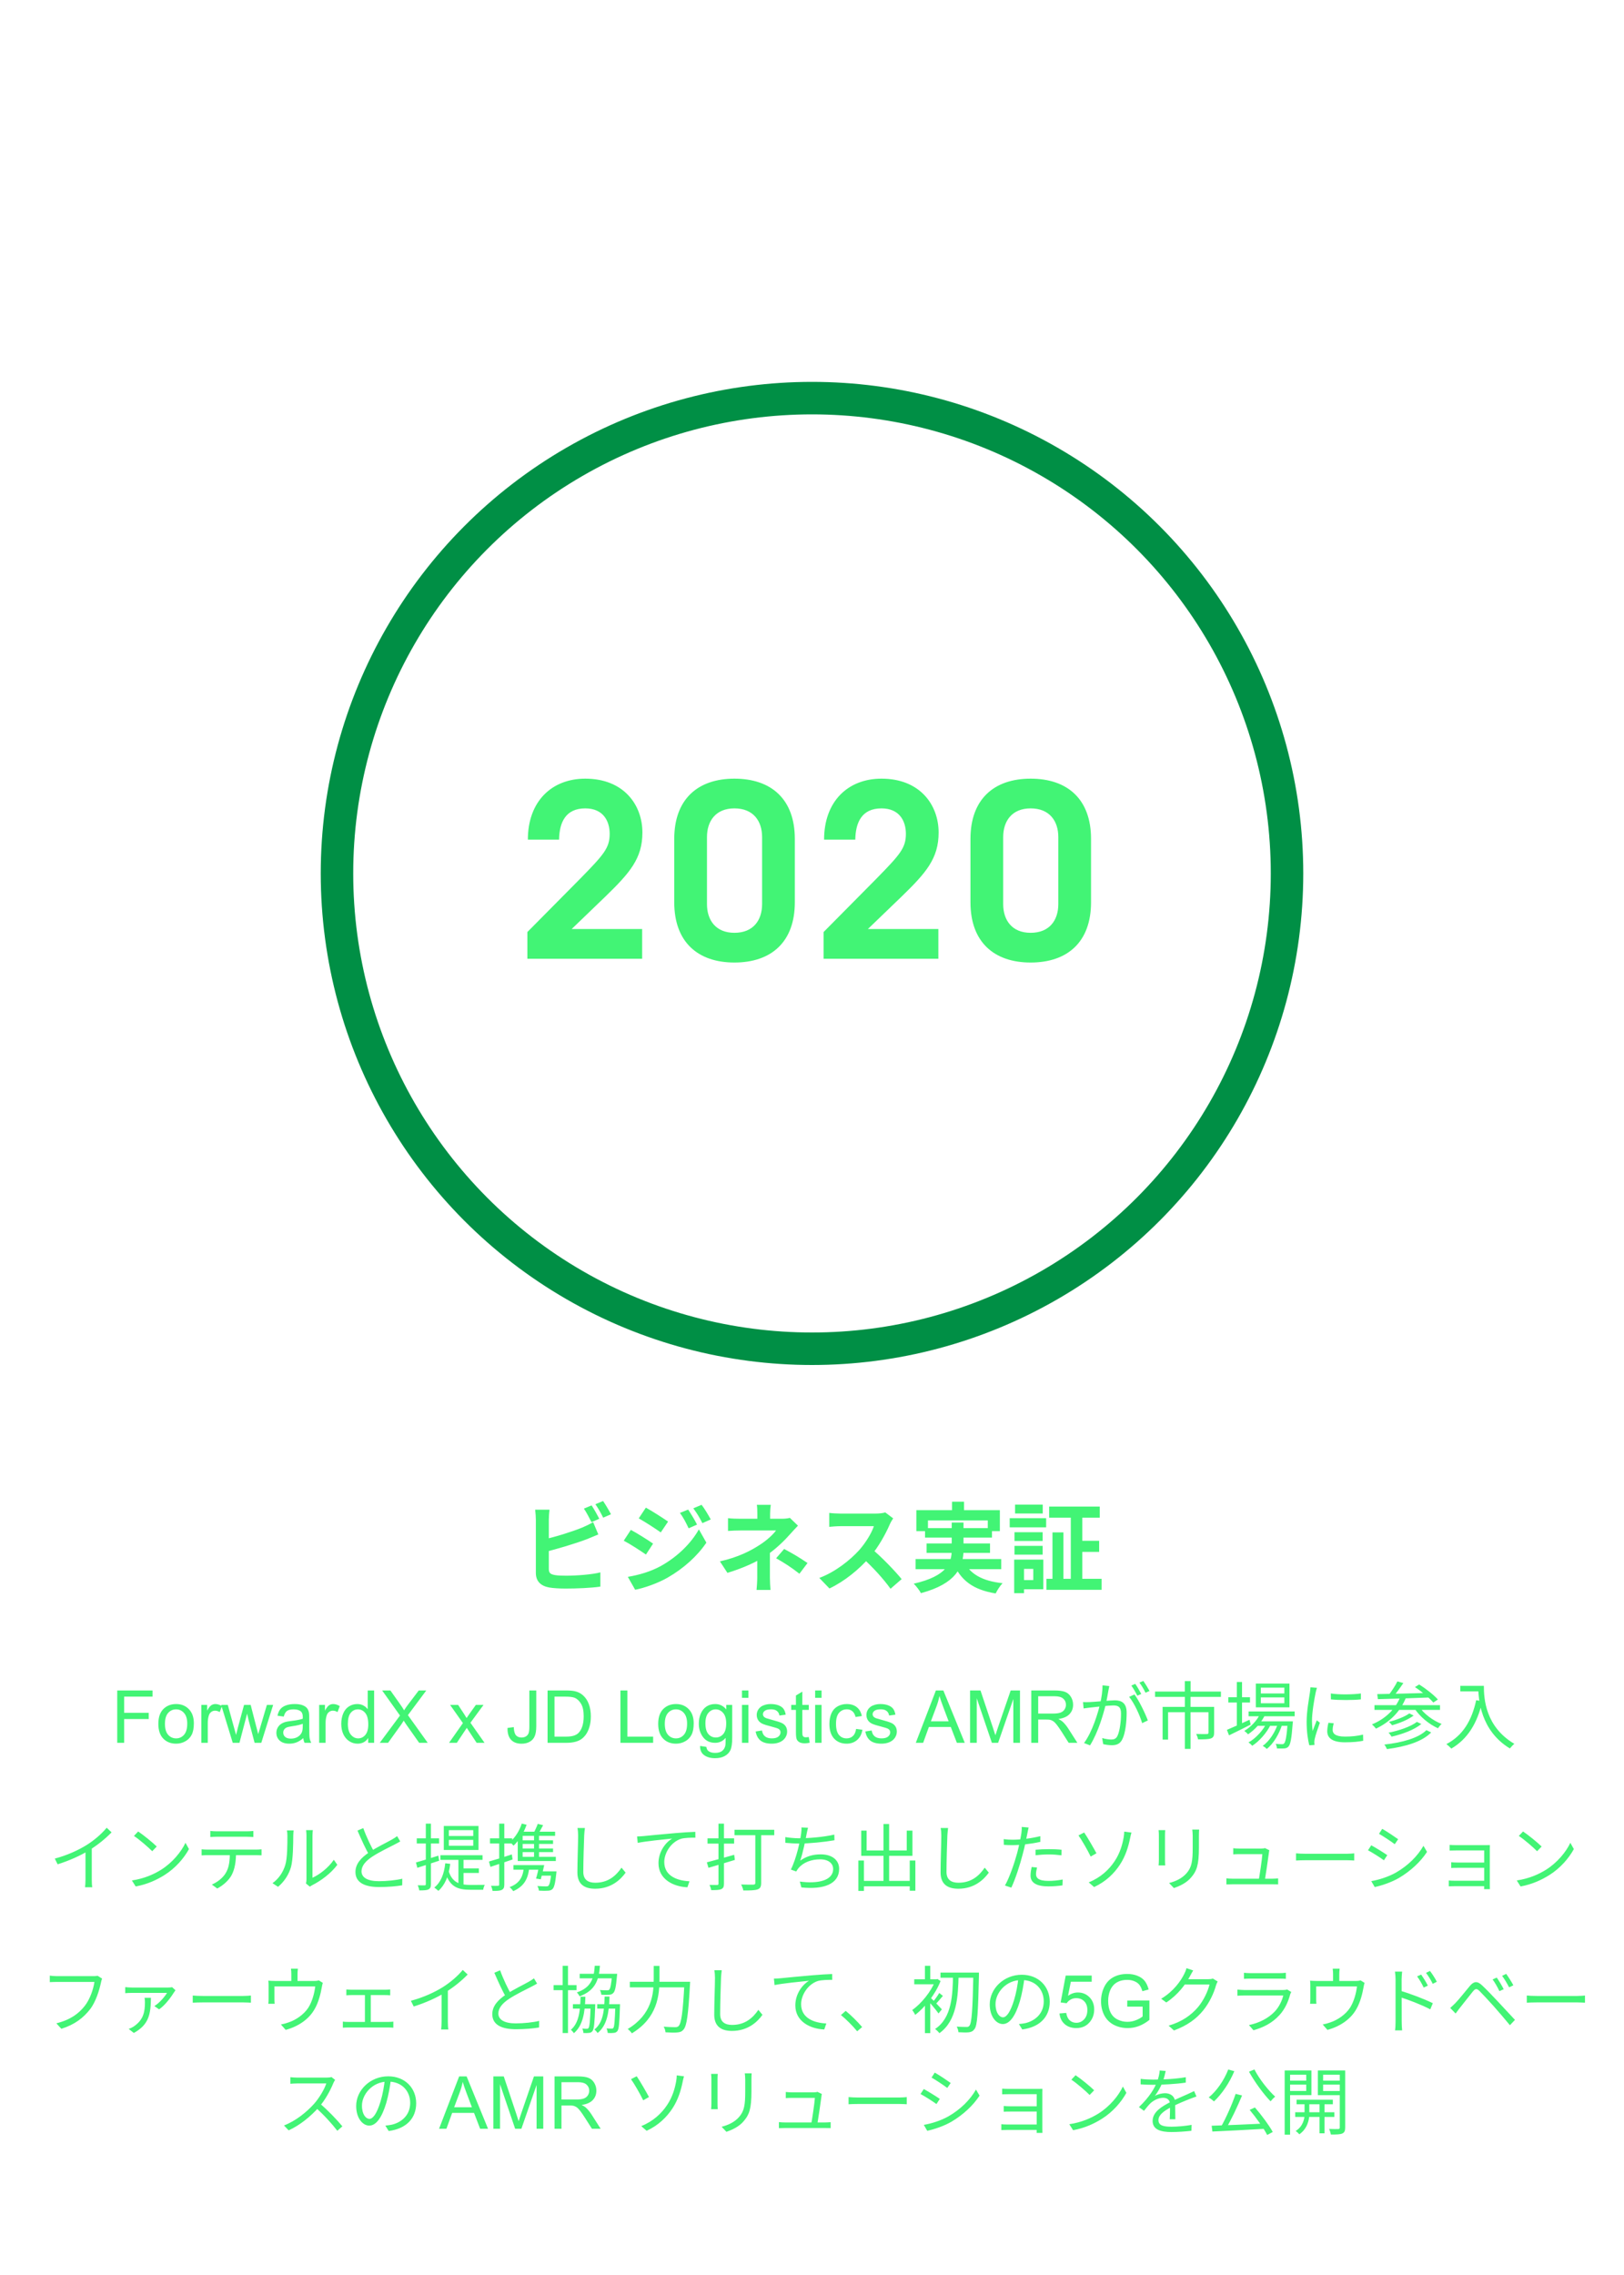 <svg xmlns="http://www.w3.org/2000/svg" width="400" height="560" viewBox="0 0 400 560" fill="none"><circle cx="200" cy="215" r="117" stroke="#008F45" stroke-width="8"></circle><path d="M129.893 236H158.165V228.684H140.805L149.051 220.748C155.127 214.858 158.227 211.324 158.227 204.938C158.227 198.118 153.639 191.67 144.153 191.67C135.907 191.67 130.017 197.25 130.017 206.674H137.705C137.767 202.52 139.255 198.986 144.153 198.986C148.617 198.986 150.167 202.148 150.167 205.248C150.167 208.72 148.741 210.332 142.975 216.222L129.893 229.428V236ZM180.889 229.614C176.301 229.614 174.131 226.514 174.131 222.546V206.054C174.131 202.086 176.301 198.986 180.889 198.986C185.539 198.986 187.709 202.086 187.709 206.054V222.546C187.709 226.514 185.539 229.614 180.889 229.614ZM180.889 236.93C190.003 236.93 195.769 231.846 195.769 222.112V206.488C195.769 196.754 190.003 191.67 180.889 191.67C171.837 191.67 166.071 196.754 166.071 206.488V222.112C166.071 231.846 171.837 236.93 180.889 236.93ZM202.852 236H231.124V228.684H213.764L222.01 220.748C228.086 214.858 231.186 211.324 231.186 204.938C231.186 198.118 226.598 191.67 217.112 191.67C208.866 191.67 202.976 197.25 202.976 206.674H210.664C210.726 202.52 212.214 198.986 217.112 198.986C221.576 198.986 223.126 202.148 223.126 205.248C223.126 208.72 221.7 210.332 215.934 216.222L202.852 229.428V236ZM253.848 229.614C249.26 229.614 247.09 226.514 247.09 222.546V206.054C247.09 202.086 249.26 198.986 253.848 198.986C258.498 198.986 260.668 202.086 260.668 206.054V222.546C260.668 226.514 258.498 229.614 253.848 229.614ZM253.848 236.93C262.962 236.93 268.728 231.846 268.728 222.112V206.488C268.728 196.754 262.962 191.67 253.848 191.67C244.796 191.67 239.03 196.754 239.03 206.488V222.112C239.03 231.846 244.796 236.93 253.848 236.93Z" fill="#42F475"></path><path d="M145.712 370.56L143.816 371.352C144.464 372.288 145.184 373.704 145.688 374.688L147.608 373.848C147.152 372.96 146.312 371.448 145.712 370.56ZM148.544 369.48L146.648 370.272C147.296 371.184 148.088 372.576 148.568 373.584L150.488 372.744C150.056 371.904 149.168 370.392 148.544 369.48ZM135.344 371.616H131.816C131.912 372.336 131.984 373.56 131.984 374.112C131.984 375.6 131.984 384.408 131.984 387.168C131.984 389.256 133.208 390.384 135.272 390.768C136.304 390.936 137.768 391.032 139.328 391.032C141.968 391.032 145.592 390.888 147.872 390.552V387.048C145.88 387.576 142.016 387.864 139.496 387.864C138.44 387.864 137.456 387.84 136.736 387.72C135.656 387.528 135.176 387.264 135.176 386.208C135.176 384.408 135.176 375.576 135.176 374.112C135.176 373.416 135.248 372.336 135.344 371.616ZM133.76 378.984L133.784 382.128C137.048 381.36 141.752 379.944 144.584 378.864C145.376 378.552 146.456 378.096 147.368 377.712L146.096 374.688C145.136 375.24 144.32 375.624 143.48 375.984C140.96 377.016 136.856 378.312 133.76 378.984ZM169.496 371.592L167.48 372.408C168.368 373.656 168.896 374.688 169.616 376.2L171.68 375.288C171.152 374.184 170.168 372.6 169.496 371.592ZM172.808 370.416L170.768 371.28C171.656 372.48 172.232 373.416 173 374.928L175.064 374.016C174.488 372.96 173.552 371.376 172.808 370.416ZM159.08 371.112L157.328 373.752C158.912 374.64 161.432 376.272 162.752 377.208L164.552 374.544C163.304 373.68 160.664 371.976 159.08 371.112ZM154.64 388.152L156.44 391.32C158.552 390.936 162.008 389.736 164.432 388.344C168.368 386.088 171.752 383.04 173.984 379.728L172.136 376.464C170.216 379.896 166.88 383.184 162.8 385.464C160.184 386.904 157.304 387.696 154.64 388.152ZM155.384 376.584L153.632 379.248C155.264 380.088 157.736 381.72 159.104 382.656L160.856 379.968C159.632 379.104 156.992 377.448 155.384 376.584ZM189.848 370.416H186.416C186.512 370.992 186.536 371.856 186.536 372.624C186.536 373.464 186.536 374.568 186.536 375.288H189.68C189.68 374.568 189.68 373.344 189.68 372.624C189.68 371.88 189.752 370.968 189.848 370.416ZM196.544 375.552L194.552 373.632C194 373.776 193.304 373.848 192.56 373.848C191.144 373.848 183.464 373.848 182.384 373.848C181.568 373.848 180.224 373.824 179.312 373.704V376.848C180.08 376.776 181.592 376.728 182.456 376.728C183.464 376.728 189.848 376.728 191.144 376.728C190.424 377.712 188.936 379.128 187.088 380.304C185.024 381.648 181.952 383.304 177.32 384.336L179.168 387.168C182.888 386.04 186.56 384.456 189.152 382.608C191.336 381.072 193.352 379.08 194.696 377.544C195.2 376.968 195.944 376.176 196.544 375.552ZM189.632 380.784L186.512 382.08C186.512 383.52 186.512 386.472 186.512 388.32C186.512 389.256 186.416 390.696 186.344 391.368H189.776C189.704 390.624 189.632 389.256 189.632 388.32C189.632 386.376 189.632 382.512 189.632 380.784ZM196.904 387.384L198.896 384.744C196.592 383.184 195.344 382.464 193.136 381.288L191.168 383.568C193.232 384.744 194.816 385.752 196.904 387.384ZM219.992 373.752L218.048 372.288C217.544 372.456 216.608 372.576 215.552 372.576C214.496 372.576 208.352 372.576 207.08 372.576C206.384 372.576 204.896 372.504 204.248 372.408V375.84C204.776 375.792 206.096 375.672 207.08 375.672C208.112 375.672 214.232 375.672 215.24 375.672C214.688 377.376 213.224 379.752 211.64 381.552C209.384 384.048 205.688 386.976 201.8 388.416L204.296 391.008C208.016 389.256 211.64 386.28 214.328 383.184C216.392 380.784 218.168 377.52 219.152 375.24C219.368 374.736 219.8 374.016 219.992 373.752ZM214.64 381.192L212.384 383.424C214.952 385.752 217.568 388.608 219.344 391.08L222.08 388.704C220.52 386.784 217.112 383.208 214.64 381.192ZM234.488 369.648V373.488H237.44V369.648H234.488ZM225.704 371.736V376.896H228.56V374.256H243.296V376.896H246.272V371.736H225.704ZM227.84 376.152V378.48H244.328V376.152H227.84ZM225.512 383.76V386.256H246.608V383.76H225.512ZM228.224 379.92V382.248H243.848V379.92H228.224ZM237.416 384.264L234.824 384.792C236.672 389.064 239.744 391.344 245.24 392.232C245.6 391.464 246.344 390.312 246.944 389.712C241.952 389.184 238.832 387.432 237.416 384.264ZM234.416 374.784V381.432C234.416 384.648 233.36 387.936 225.056 389.832C225.68 390.432 226.52 391.536 226.832 392.16C235.568 389.808 237.32 385.68 237.32 381.456V374.784H234.416ZM258.416 370.848V373.584H270.872V370.848H258.416ZM257.744 388.632V391.344H271.328V388.632H257.744ZM265.4 379.272V382.008H270.728V379.272H265.4ZM263.744 371.976V390.216H266.576V371.976H263.744ZM259.232 377.208V389.856H261.92V377.208H259.232ZM249.872 377.16V379.32H256.808V377.16H249.872ZM250.016 370.368V372.552H256.832V370.368H250.016ZM249.872 380.52V382.68H256.808V380.52H249.872ZM248.696 373.704V375.96H257.672V373.704H248.696ZM251.192 383.904V386.184H254.504V388.944H251.192V391.2H256.976V383.904H251.192ZM249.8 383.904V392.16H252.224V383.904H249.8Z" fill="#42F475"></path><path d="M28.876 429V416.115H37.568V417.636H30.581V421.626H36.628V423.146H30.581V429H28.876ZM39.001 424.333C39.001 422.604 39.481 421.324 40.442 420.492C41.245 419.801 42.224 419.455 43.378 419.455C44.661 419.455 45.71 419.877 46.524 420.721C47.339 421.559 47.746 422.719 47.746 424.201C47.746 425.402 47.565 426.349 47.201 427.04C46.844 427.726 46.319 428.259 45.628 428.64C44.942 429.021 44.192 429.211 43.378 429.211C42.071 429.211 41.014 428.792 40.205 427.954C39.402 427.116 39.001 425.909 39.001 424.333ZM40.627 424.333C40.627 425.528 40.888 426.425 41.409 427.022C41.931 427.614 42.587 427.91 43.378 427.91C44.163 427.91 44.816 427.611 45.338 427.014C45.859 426.416 46.12 425.505 46.12 424.28C46.12 423.126 45.856 422.253 45.329 421.661C44.808 421.063 44.157 420.765 43.378 420.765C42.587 420.765 41.931 421.061 41.409 421.652C40.888 422.244 40.627 423.138 40.627 424.333ZM49.592 429V419.666H51.016V421.081C51.379 420.419 51.713 419.982 52.018 419.771C52.328 419.561 52.668 419.455 53.037 419.455C53.57 419.455 54.112 419.625 54.663 419.965L54.118 421.433C53.731 421.204 53.345 421.09 52.958 421.09C52.612 421.09 52.302 421.195 52.026 421.406C51.751 421.611 51.555 421.898 51.438 422.268C51.262 422.83 51.174 423.445 51.174 424.113V429H49.592ZM57.326 429L54.47 419.666H56.105L57.59 425.054L58.144 427.058C58.167 426.958 58.328 426.316 58.627 425.133L60.112 419.666H61.738L63.136 425.08L63.602 426.864L64.138 425.062L65.737 419.666H67.275L64.357 429H62.714L61.228 423.41L60.868 421.819L58.978 429H57.326ZM74.702 427.849C74.116 428.347 73.551 428.698 73.006 428.903C72.467 429.108 71.887 429.211 71.266 429.211C70.24 429.211 69.452 428.962 68.901 428.464C68.351 427.96 68.075 427.318 68.075 426.539C68.075 426.082 68.178 425.666 68.383 425.291C68.594 424.91 68.866 424.605 69.2 424.377C69.54 424.148 69.921 423.976 70.343 423.858C70.653 423.776 71.122 423.697 71.749 423.621C73.026 423.469 73.967 423.287 74.57 423.076C74.576 422.859 74.579 422.722 74.579 422.663C74.579 422.019 74.43 421.564 74.131 421.301C73.727 420.943 73.126 420.765 72.329 420.765C71.585 420.765 71.034 420.896 70.677 421.16C70.325 421.418 70.064 421.878 69.894 422.54L68.348 422.329C68.488 421.667 68.72 421.134 69.042 420.729C69.364 420.319 69.83 420.006 70.439 419.789C71.049 419.566 71.755 419.455 72.558 419.455C73.355 419.455 74.002 419.549 74.5 419.736C74.998 419.924 75.364 420.161 75.599 420.448C75.833 420.729 75.997 421.087 76.091 421.521C76.144 421.79 76.17 422.276 76.17 422.979V425.089C76.17 426.56 76.202 427.491 76.267 427.884C76.337 428.271 76.472 428.643 76.671 429H75.019C74.855 428.672 74.749 428.288 74.702 427.849ZM74.57 424.315C73.996 424.55 73.135 424.749 71.986 424.913C71.336 425.007 70.876 425.112 70.606 425.229C70.337 425.347 70.129 425.52 69.982 425.748C69.836 425.971 69.763 426.22 69.763 426.495C69.763 426.917 69.921 427.269 70.237 427.55C70.56 427.831 71.028 427.972 71.644 427.972C72.253 427.972 72.795 427.84 73.269 427.576C73.744 427.307 74.093 426.94 74.315 426.478C74.485 426.12 74.57 425.593 74.57 424.896V424.315ZM78.613 429V419.666H80.037V421.081C80.4 420.419 80.734 419.982 81.039 419.771C81.35 419.561 81.689 419.455 82.059 419.455C82.592 419.455 83.134 419.625 83.685 419.965L83.14 421.433C82.753 421.204 82.366 421.09 81.98 421.09C81.634 421.09 81.323 421.195 81.048 421.406C80.772 421.611 80.576 421.898 80.459 422.268C80.283 422.83 80.195 423.445 80.195 424.113V429H78.613ZM90.681 429V427.822C90.089 428.748 89.219 429.211 88.07 429.211C87.326 429.211 86.641 429.006 86.014 428.596C85.393 428.186 84.909 427.614 84.564 426.882C84.224 426.144 84.054 425.297 84.054 424.342C84.054 423.41 84.209 422.566 84.519 421.811C84.83 421.049 85.296 420.466 85.917 420.062C86.538 419.657 87.232 419.455 88 419.455C88.562 419.455 89.064 419.575 89.503 419.815C89.942 420.05 90.3 420.357 90.575 420.738V416.115H92.148V429H90.681ZM85.68 424.342C85.68 425.537 85.932 426.431 86.436 427.022C86.939 427.614 87.534 427.91 88.22 427.91C88.911 427.91 89.497 427.629 89.978 427.066C90.464 426.498 90.707 425.634 90.707 424.474C90.707 423.196 90.461 422.259 89.969 421.661C89.477 421.063 88.87 420.765 88.149 420.765C87.446 420.765 86.857 421.052 86.383 421.626C85.914 422.2 85.68 423.105 85.68 424.342ZM93.537 429L98.52 422.285L94.126 416.115H96.156L98.494 419.42C98.981 420.105 99.326 420.633 99.531 421.002C99.818 420.533 100.158 420.044 100.551 419.534L103.144 416.115H104.998L100.472 422.188L105.35 429H103.24L99.997 424.403C99.815 424.14 99.628 423.853 99.435 423.542C99.147 424.011 98.942 424.333 98.819 424.509L95.585 429H93.537ZM110.605 429L114.016 424.148L110.86 419.666H112.838L114.271 421.854C114.54 422.271 114.757 422.619 114.921 422.9C115.179 422.514 115.416 422.171 115.633 421.872L117.206 419.666H119.096L115.87 424.061L119.342 429H117.399L115.483 426.1L114.974 425.317L112.521 429H110.605ZM125.002 425.344L126.54 425.133C126.581 426.117 126.766 426.791 127.094 427.154C127.422 427.518 127.876 427.699 128.456 427.699C128.884 427.699 129.253 427.603 129.563 427.409C129.874 427.21 130.088 426.943 130.205 426.609C130.322 426.27 130.381 425.73 130.381 424.992V416.115H132.086V424.896C132.086 425.974 131.954 426.809 131.69 427.4C131.433 427.992 131.02 428.443 130.451 428.754C129.889 429.064 129.227 429.22 128.465 429.22C127.334 429.22 126.467 428.895 125.863 428.244C125.266 427.594 124.979 426.627 125.002 425.344ZM134.872 429V416.115H139.311C140.312 416.115 141.077 416.177 141.604 416.3C142.343 416.47 142.973 416.777 143.494 417.223C144.174 417.797 144.681 418.532 145.015 419.429C145.354 420.319 145.524 421.339 145.524 422.487C145.524 423.466 145.41 424.333 145.182 425.089C144.953 425.845 144.66 426.472 144.303 426.97C143.945 427.462 143.553 427.852 143.125 428.139C142.703 428.42 142.19 428.634 141.587 428.78C140.989 428.927 140.301 429 139.521 429H134.872ZM136.577 427.479H139.328C140.178 427.479 140.843 427.4 141.323 427.242C141.81 427.084 142.196 426.861 142.483 426.574C142.888 426.17 143.201 425.628 143.424 424.948C143.652 424.263 143.767 423.434 143.767 422.461C143.767 421.113 143.544 420.079 143.099 419.358C142.659 418.632 142.123 418.146 141.49 417.899C141.033 417.724 140.298 417.636 139.284 417.636H136.577V427.479ZM152.819 429V416.115H154.524V427.479H160.87V429H152.819ZM162.118 424.333C162.118 422.604 162.599 421.324 163.56 420.492C164.362 419.801 165.341 419.455 166.495 419.455C167.778 419.455 168.827 419.877 169.642 420.721C170.456 421.559 170.863 422.719 170.863 424.201C170.863 425.402 170.682 426.349 170.318 427.04C169.961 427.726 169.437 428.259 168.745 428.64C168.06 429.021 167.31 429.211 166.495 429.211C165.188 429.211 164.131 428.792 163.322 427.954C162.52 427.116 162.118 425.909 162.118 424.333ZM163.744 424.333C163.744 425.528 164.005 426.425 164.526 427.022C165.048 427.614 165.704 427.91 166.495 427.91C167.28 427.91 167.934 427.611 168.455 427.014C168.977 426.416 169.237 425.505 169.237 424.28C169.237 423.126 168.974 422.253 168.446 421.661C167.925 421.063 167.274 420.765 166.495 420.765C165.704 420.765 165.048 421.061 164.526 421.652C164.005 422.244 163.744 423.138 163.744 424.333ZM172.437 429.773L173.975 430.002C174.039 430.477 174.218 430.822 174.511 431.039C174.903 431.332 175.439 431.479 176.119 431.479C176.852 431.479 177.417 431.332 177.815 431.039C178.214 430.746 178.483 430.336 178.624 429.809C178.706 429.486 178.744 428.81 178.738 427.778C178.047 428.593 177.186 429 176.154 429C174.871 429 173.878 428.537 173.175 427.611C172.472 426.686 172.12 425.575 172.12 424.28C172.12 423.39 172.281 422.569 172.604 421.819C172.926 421.063 173.392 420.48 174.001 420.07C174.616 419.66 175.337 419.455 176.163 419.455C177.265 419.455 178.173 419.9 178.888 420.791V419.666H180.347V427.734C180.347 429.188 180.197 430.216 179.898 430.819C179.605 431.429 179.137 431.909 178.492 432.261C177.854 432.612 177.065 432.788 176.128 432.788C175.015 432.788 174.115 432.536 173.43 432.032C172.744 431.534 172.413 430.781 172.437 429.773ZM173.746 424.166C173.746 425.391 173.989 426.284 174.476 426.847C174.962 427.409 175.571 427.69 176.304 427.69C177.03 427.69 177.64 427.412 178.132 426.855C178.624 426.293 178.87 425.414 178.87 424.219C178.87 423.076 178.615 422.215 178.105 421.635C177.602 421.055 176.992 420.765 176.277 420.765C175.574 420.765 174.977 421.052 174.484 421.626C173.992 422.194 173.746 423.041 173.746 424.166ZM182.755 417.935V416.115H184.337V417.935H182.755ZM182.755 429V419.666H184.337V429H182.755ZM186.121 426.214L187.686 425.968C187.773 426.595 188.017 427.075 188.415 427.409C188.819 427.743 189.382 427.91 190.103 427.91C190.829 427.91 191.368 427.764 191.72 427.471C192.071 427.172 192.247 426.823 192.247 426.425C192.247 426.067 192.092 425.786 191.781 425.581C191.564 425.44 191.025 425.262 190.164 425.045C189.004 424.752 188.198 424.5 187.747 424.289C187.302 424.072 186.962 423.776 186.728 423.401C186.499 423.021 186.385 422.602 186.385 422.145C186.385 421.729 186.479 421.345 186.666 420.993C186.859 420.636 187.12 420.34 187.448 420.105C187.694 419.924 188.028 419.771 188.45 419.648C188.878 419.52 189.335 419.455 189.821 419.455C190.554 419.455 191.195 419.561 191.746 419.771C192.303 419.982 192.713 420.27 192.977 420.633C193.24 420.99 193.422 421.471 193.521 422.074L191.975 422.285C191.904 421.805 191.699 421.43 191.359 421.16C191.025 420.891 190.551 420.756 189.936 420.756C189.209 420.756 188.69 420.876 188.38 421.116C188.069 421.356 187.914 421.638 187.914 421.96C187.914 422.165 187.979 422.35 188.107 422.514C188.236 422.684 188.438 422.824 188.714 422.936C188.872 422.994 189.338 423.129 190.111 423.34C191.23 423.639 192.01 423.885 192.449 424.078C192.895 424.266 193.243 424.541 193.495 424.904C193.747 425.268 193.873 425.719 193.873 426.258C193.873 426.785 193.718 427.283 193.407 427.752C193.103 428.215 192.66 428.575 192.08 428.833C191.5 429.085 190.844 429.211 190.111 429.211C188.898 429.211 187.973 428.959 187.334 428.455C186.701 427.951 186.297 427.204 186.121 426.214ZM199.208 427.585L199.437 428.982C198.991 429.076 198.593 429.123 198.241 429.123C197.667 429.123 197.222 429.032 196.905 428.851C196.589 428.669 196.366 428.432 196.237 428.139C196.108 427.84 196.044 427.216 196.044 426.267V420.896H194.884V419.666H196.044V417.354L197.617 416.405V419.666H199.208V420.896H197.617V426.354C197.617 426.806 197.644 427.096 197.696 427.225C197.755 427.354 197.846 427.456 197.969 427.532C198.098 427.608 198.279 427.646 198.514 427.646C198.689 427.646 198.921 427.626 199.208 427.585ZM200.772 417.935V416.115H202.354V417.935H200.772ZM200.772 429V419.666H202.354V429H200.772ZM210.862 425.581L212.418 425.783C212.248 426.855 211.812 427.696 211.108 428.306C210.411 428.909 209.553 429.211 208.533 429.211C207.256 429.211 206.228 428.795 205.448 427.963C204.675 427.125 204.288 425.927 204.288 424.368C204.288 423.36 204.455 422.479 204.789 421.723C205.123 420.967 205.63 420.401 206.31 420.026C206.995 419.646 207.739 419.455 208.542 419.455C209.556 419.455 210.385 419.713 211.029 420.229C211.674 420.738 212.087 421.465 212.269 422.408L210.73 422.646C210.584 422.019 210.323 421.547 209.948 421.23C209.579 420.914 209.131 420.756 208.604 420.756C207.807 420.756 207.159 421.043 206.661 421.617C206.163 422.186 205.914 423.088 205.914 424.324C205.914 425.578 206.154 426.489 206.635 427.058C207.115 427.626 207.742 427.91 208.516 427.91C209.137 427.91 209.655 427.72 210.071 427.339C210.487 426.958 210.751 426.372 210.862 425.581ZM213.139 426.214L214.703 425.968C214.791 426.595 215.034 427.075 215.433 427.409C215.837 427.743 216.399 427.91 217.12 427.91C217.847 427.91 218.386 427.764 218.737 427.471C219.089 427.172 219.265 426.823 219.265 426.425C219.265 426.067 219.109 425.786 218.799 425.581C218.582 425.44 218.043 425.262 217.182 425.045C216.021 424.752 215.216 424.5 214.765 424.289C214.319 424.072 213.979 423.776 213.745 423.401C213.517 423.021 213.402 422.602 213.402 422.145C213.402 421.729 213.496 421.345 213.684 420.993C213.877 420.636 214.138 420.34 214.466 420.105C214.712 419.924 215.046 419.771 215.468 419.648C215.896 419.52 216.353 419.455 216.839 419.455C217.571 419.455 218.213 419.561 218.764 419.771C219.32 419.982 219.73 420.27 219.994 420.633C220.258 420.99 220.439 421.471 220.539 422.074L218.992 422.285C218.922 421.805 218.717 421.43 218.377 421.16C218.043 420.891 217.568 420.756 216.953 420.756C216.227 420.756 215.708 420.876 215.397 421.116C215.087 421.356 214.932 421.638 214.932 421.96C214.932 422.165 214.996 422.35 215.125 422.514C215.254 422.684 215.456 422.824 215.731 422.936C215.89 422.994 216.355 423.129 217.129 423.34C218.248 423.639 219.027 423.885 219.467 424.078C219.912 424.266 220.261 424.541 220.513 424.904C220.765 425.268 220.891 425.719 220.891 426.258C220.891 426.785 220.735 427.283 220.425 427.752C220.12 428.215 219.678 428.575 219.098 428.833C218.518 429.085 217.861 429.211 217.129 429.211C215.916 429.211 214.99 428.959 214.352 428.455C213.719 427.951 213.314 427.204 213.139 426.214ZM225.566 429L230.515 416.115H232.352L237.625 429H235.683L234.18 425.098H228.792L227.377 429H225.566ZM229.284 423.709H233.652L232.308 420.141C231.897 419.057 231.593 418.166 231.394 417.469C231.229 418.295 230.998 419.115 230.699 419.93L229.284 423.709ZM238.935 429V416.115H241.501L244.551 425.238C244.832 426.088 245.037 426.724 245.166 427.146C245.312 426.677 245.541 425.988 245.852 425.08L248.937 416.115H251.23V429H249.587V418.216L245.843 429H244.305L240.578 418.031V429H238.935ZM254.008 429V416.115H259.721C260.869 416.115 261.742 416.232 262.34 416.467C262.938 416.695 263.415 417.103 263.772 417.688C264.13 418.274 264.309 418.922 264.309 419.631C264.309 420.545 264.013 421.315 263.421 421.942C262.829 422.569 261.915 422.968 260.679 423.138C261.13 423.354 261.473 423.568 261.707 423.779C262.205 424.236 262.677 424.808 263.122 425.493L265.363 429H263.219L261.514 426.319C261.016 425.546 260.605 424.954 260.283 424.544C259.961 424.134 259.671 423.847 259.413 423.683C259.161 423.519 258.903 423.404 258.64 423.34C258.446 423.299 258.13 423.278 257.69 423.278H255.713V429H254.008ZM255.713 421.802H259.378C260.157 421.802 260.767 421.723 261.206 421.564C261.646 421.4 261.979 421.143 262.208 420.791C262.437 420.434 262.551 420.047 262.551 419.631C262.551 419.021 262.328 418.521 261.883 418.128C261.443 417.735 260.746 417.539 259.791 417.539H255.713V421.802ZM273.233 415.032L271.559 414.852C271.559 416.238 271.325 417.858 270.983 419.298C270.497 421.494 269.057 426.3 267.005 429.054L268.481 429.63C270.515 426.354 271.793 421.872 272.405 419.334C272.657 418.218 272.891 416.742 273.017 416.094C273.089 415.752 273.161 415.356 273.233 415.032ZM279.425 417.102L278.111 417.696C279.371 419.19 280.793 422.322 281.315 424.158L282.719 423.492C282.107 421.836 280.541 418.56 279.425 417.102ZM266.753 418.974L266.897 420.54C267.365 420.468 268.103 420.378 268.517 420.324C269.615 420.216 272.999 419.802 274.205 419.802C275.357 419.802 276.113 420.108 276.113 421.764C276.113 423.708 275.825 426.048 275.249 427.272C274.889 428.046 274.349 428.19 273.683 428.19C273.179 428.19 272.225 428.064 271.469 427.83L271.721 429.324C272.279 429.468 273.143 429.594 273.827 429.594C274.997 429.594 275.897 429.288 276.455 428.082C277.211 426.588 277.499 423.726 277.499 421.584C277.499 419.154 276.185 418.542 274.583 418.542C273.359 418.542 269.705 418.938 268.355 418.974C267.779 418.992 267.311 419.01 266.753 418.974ZM279.623 414.492L278.651 414.906C279.155 415.59 279.767 416.67 280.127 417.408L281.099 416.976C280.721 416.238 280.073 415.14 279.623 414.492ZM281.603 413.772L280.649 414.186C281.171 414.852 281.765 415.878 282.143 416.67L283.133 416.238C282.773 415.572 282.089 414.438 281.603 413.772ZM291.827 413.808V417.174H293.249V413.808H291.827ZM291.845 417.606V430.494H293.231V417.606H291.845ZM284.501 416.382V417.696H300.719V416.382H284.501ZM286.355 420.162V428.208H287.705V421.476H298.181V420.162H286.355ZM297.659 420.162V426.498C297.659 426.75 297.569 426.822 297.245 426.84C296.939 426.858 295.841 426.858 294.617 426.822C294.815 427.2 295.031 427.74 295.085 428.154C296.633 428.154 297.641 428.136 298.271 427.92C298.865 427.686 299.045 427.272 299.045 426.498V420.162H297.659ZM307.541 421.278V422.466H318.881V421.278H307.541ZM309.575 423.726V424.824H317.423V423.726H309.575ZM310.457 421.728C309.629 423.51 308.135 425.076 306.479 426.066C306.749 426.264 307.217 426.678 307.397 426.912C309.071 425.796 310.709 424.032 311.627 422.034L310.457 421.728ZM317.171 423.726V423.924C316.919 427.452 316.631 428.802 316.289 429.144C316.145 429.324 316.001 429.342 315.731 429.342C315.479 429.342 314.885 429.324 314.201 429.27C314.381 429.558 314.507 430.044 314.507 430.386C315.227 430.422 315.911 430.404 316.307 430.386C316.739 430.35 317.063 430.242 317.351 429.936C317.837 429.414 318.125 427.992 318.395 424.266C318.431 424.068 318.449 423.726 318.449 423.726H317.171ZM310.547 417.822H316.343V419.262H310.547V417.822ZM310.547 415.428H316.343V416.85H310.547V415.428ZM309.323 414.42V420.27H317.603V414.42H309.323ZM302.537 417.786V419.082H307.883V417.786H302.537ZM304.643 414.024V425.094H305.921V414.024H304.643ZM302.195 425.814L302.717 427.164C304.247 426.426 306.209 425.454 308.045 424.518L307.757 423.33C305.705 424.284 303.581 425.238 302.195 425.814ZM314.867 423.924C314.219 426.156 312.707 428.604 311.015 429.738C311.357 429.936 311.771 430.242 312.005 430.512C313.643 429.27 315.137 426.714 315.821 424.428L314.867 423.924ZM312.059 423.978C311.177 425.868 309.287 427.938 307.505 428.91C307.829 429.108 308.207 429.45 308.423 429.738C310.169 428.622 312.059 426.48 312.977 424.518L312.059 423.978ZM327.791 416.85L327.809 418.308C329.771 418.524 333.263 418.524 335.189 418.308V416.85C333.407 417.12 329.753 417.192 327.791 416.85ZM328.493 424.194L327.197 424.068C326.999 424.932 326.909 425.58 326.909 426.174C326.909 427.866 328.259 428.874 331.265 428.874C333.137 428.874 334.649 428.73 335.765 428.496L335.729 426.984C334.289 427.326 332.885 427.47 331.283 427.47C328.817 427.47 328.241 426.66 328.241 425.832C328.241 425.346 328.331 424.842 328.493 424.194ZM324.371 415.464L322.769 415.338C322.751 415.734 322.697 416.184 322.643 416.598C322.427 418.092 321.833 421.17 321.833 423.816C321.833 426.264 322.139 428.334 322.499 429.612L323.777 429.522C323.759 429.324 323.741 429.072 323.723 428.892C323.723 428.676 323.759 428.334 323.813 428.082C323.975 427.218 324.641 425.328 325.091 424.05L324.335 423.456C324.029 424.194 323.615 425.274 323.309 426.084C323.201 425.202 323.147 424.446 323.147 423.582C323.147 421.548 323.705 418.344 324.047 416.67C324.119 416.346 324.263 415.77 324.371 415.464ZM344.189 413.88C343.667 414.942 342.695 416.436 341.921 417.372L343.019 417.786C343.829 416.886 344.837 415.5 345.647 414.294L344.189 413.88ZM348.509 415.284C350.165 416.364 352.109 417.984 353.027 419.082L354.161 418.344C353.189 417.228 351.191 415.662 349.553 414.636L348.509 415.284ZM339.221 417.012L339.383 418.254C342.659 418.182 347.609 418.02 352.217 417.84L352.271 416.706C347.519 416.85 342.407 416.958 339.221 417.012ZM338.537 419.73V420.9H354.683V419.73H338.537ZM347.123 421.764C345.971 422.61 343.811 423.42 342.083 423.852C342.371 424.068 342.695 424.428 342.875 424.68C344.693 424.176 346.835 423.312 348.185 422.286L347.123 421.764ZM348.995 423.852C347.447 425.04 344.531 426.012 341.993 426.516C342.281 426.768 342.587 427.2 342.749 427.488C345.413 426.876 348.329 425.814 350.075 424.374L348.995 423.852ZM351.335 425.886C349.355 427.848 345.341 428.946 340.967 429.432C341.219 429.738 341.471 430.206 341.615 430.548C346.187 429.954 350.309 428.73 352.505 426.444L351.335 425.886ZM344.927 417.624C343.685 420.81 341.147 423.132 337.925 424.464C338.231 424.716 338.735 425.256 338.915 425.508C342.155 423.978 344.819 421.494 346.259 417.966L344.927 417.624ZM349.463 419.982L348.329 420.432C349.625 422.502 351.965 424.428 354.179 425.418C354.377 425.112 354.773 424.608 355.079 424.356C352.919 423.528 350.615 421.8 349.463 419.982ZM359.687 414.978V416.346H364.781V414.978H359.687ZM364.097 414.978C364.097 418.362 364.691 426.03 371.891 430.386C372.143 430.062 372.683 429.486 372.989 429.252C365.879 425.04 365.483 418.2 365.483 414.978H364.097ZM363.593 418.506C362.495 423.6 360.245 427.236 356.249 429.324C356.609 429.576 357.221 430.134 357.473 430.422C361.451 428.082 363.827 424.284 365.123 418.794L363.593 418.506ZM13.496 457.502L14.198 458.906C17.096 458.006 19.958 456.692 21.938 455.468C24.044 454.154 25.934 452.642 27.482 451.04L26.276 449.906C25.034 451.418 23.234 452.966 21.344 454.154C19.346 455.396 16.61 456.674 13.496 457.502ZM21.056 454.892V462.65C21.056 463.316 21.002 464.216 20.948 464.558H22.73C22.64 464.216 22.604 463.316 22.604 462.65V454.424L21.056 454.892ZM34.034 450.824L32.99 451.922C34.34 452.804 36.572 454.748 37.49 455.684L38.606 454.532C37.616 453.542 35.294 451.67 34.034 450.824ZM32.486 462.884L33.422 464.36C36.428 463.802 38.696 462.686 40.514 461.552C43.232 459.842 45.32 457.394 46.544 455.162L45.68 453.614C44.636 455.846 42.458 458.51 39.668 460.256C37.958 461.318 35.618 462.416 32.486 462.884ZM51.8 450.698V452.192C52.268 452.156 52.862 452.12 53.456 452.12C54.482 452.12 59.72 452.12 60.728 452.12C61.232 452.12 61.862 452.156 62.402 452.192V450.698C61.88 450.752 61.232 450.788 60.728 450.788C59.72 450.788 54.482 450.788 53.438 450.788C52.844 450.788 52.322 450.752 51.8 450.698ZM49.658 455.216V456.71C50.144 456.674 50.684 456.656 51.224 456.656C52.268 456.656 62.042 456.656 62.996 456.656C63.446 456.656 64.004 456.674 64.418 456.692V455.216C63.968 455.27 63.374 455.288 62.996 455.288C62.042 455.288 52.268 455.288 51.224 455.288C50.666 455.288 50.144 455.27 49.658 455.216ZM58.136 455.936L56.624 455.954C56.606 457.934 56.462 459.698 55.562 461.12C54.86 462.272 53.564 463.298 52.178 463.892L53.51 464.864C55.022 464.072 56.39 462.794 57.038 461.588C57.848 460.076 58.136 458.204 58.136 455.936ZM75.362 463.622L76.316 464.414C76.46 464.324 76.64 464.162 76.946 464.018C79.034 462.974 81.518 461.138 83.084 459.032L82.22 457.79C80.852 459.824 78.638 461.462 76.964 462.218C76.964 461.678 76.964 452.966 76.964 451.85C76.964 451.166 77.036 450.644 77.054 450.5H75.398C75.398 450.644 75.488 451.148 75.488 451.832C75.488 452.966 75.488 461.786 75.488 462.614C75.488 462.974 75.434 463.352 75.362 463.622ZM67.118 463.55L68.486 464.45C69.998 463.19 71.15 461.444 71.69 459.518C72.176 457.718 72.23 453.848 72.23 451.85C72.23 451.328 72.302 450.77 72.32 450.572H70.664C70.754 450.95 70.79 451.346 70.79 451.868C70.79 453.884 70.79 457.466 70.25 459.122C69.71 460.868 68.648 462.47 67.118 463.55ZM98.582 453.272L97.808 451.976C97.43 452.282 97.034 452.516 96.512 452.822C95.342 453.488 92.822 454.694 90.986 455.918C88.862 457.322 87.548 458.852 87.548 460.796C87.548 463.496 89.996 464.504 93.38 464.504C95.63 464.504 97.718 464.306 99.068 464.072L99.086 462.452C97.682 462.812 95.27 463.064 93.326 463.064C90.482 463.064 89.042 462.128 89.042 460.634C89.042 459.284 90.05 458.096 91.724 456.998C93.488 455.846 95.99 454.658 97.196 454.028C97.736 453.758 98.186 453.506 98.582 453.272ZM89.474 449.996L88.052 450.608C89.024 452.84 90.104 455.27 91.022 456.746L92.246 456.008C91.418 454.55 90.302 452.3 89.474 449.996ZM110.552 452.894H116.564V454.334H110.552V452.894ZM110.552 450.5H116.564V451.94H110.552V450.5ZM109.31 449.474V455.378H117.86V449.474H109.31ZM108.482 456.674V457.808H118.85V456.674H108.482ZM112.91 457.232V464.072L114.17 464.594V457.232H112.91ZM110.498 460.544L109.67 460.85C110.768 464.522 112.838 465.17 115.844 465.17H119.012C119.048 464.828 119.228 464.252 119.408 463.964C118.778 463.982 116.348 463.982 115.898 463.982C113.396 463.982 111.416 463.532 110.498 460.544ZM113.774 459.914V461.03H117.95V459.914H113.774ZM109.67 458.654C109.382 461.318 108.572 463.352 106.97 464.63C107.24 464.828 107.762 465.224 107.978 465.44C109.598 464 110.534 461.768 110.894 458.798L109.67 458.654ZM102.452 458.456L102.794 459.77C104.324 459.284 106.286 458.636 108.158 458.024L107.96 456.782C105.944 457.43 103.856 458.078 102.452 458.456ZM102.65 452.516V453.776H108.14V452.516H102.65ZM104.882 448.898V463.748C104.882 464.018 104.81 464.09 104.576 464.09C104.36 464.09 103.676 464.09 102.884 464.072C103.064 464.45 103.226 465.008 103.28 465.332C104.414 465.332 105.116 465.296 105.53 465.08C105.98 464.864 106.142 464.504 106.142 463.766V448.898H104.882ZM128.516 448.88C127.94 450.68 126.878 452.336 125.6 453.416C125.852 453.632 126.302 454.082 126.482 454.316C127.832 453.092 129.002 451.202 129.704 449.168L128.516 448.88ZM132.458 448.952C132.206 449.654 131.72 450.716 131.324 451.4L132.386 451.706C132.8 451.076 133.322 450.158 133.772 449.276L132.458 448.952ZM128.102 455.018V455.9H136.22V455.018H128.102ZM126.464 459.104V460.238H133.178V459.104H126.464ZM128.102 453.002V453.884H136.22V453.002H128.102ZM131.54 451.328V457.484H132.764V451.328H131.54ZM133.07 460.652L132.764 461.696H136.292V460.652H133.07ZM135.806 460.652V460.832C135.608 463.028 135.374 463.91 135.068 464.198C134.942 464.324 134.762 464.342 134.438 464.342C134.132 464.342 133.25 464.324 132.35 464.252C132.566 464.576 132.71 465.044 132.728 465.386C133.628 465.44 134.492 465.44 134.924 465.404C135.446 465.386 135.77 465.278 136.076 465.008C136.508 464.576 136.76 463.568 137.012 461.21C137.03 461.012 137.066 460.652 137.066 460.652H135.806ZM129.02 459.482C128.876 462.164 127.814 463.676 125.51 464.522C125.798 464.738 126.248 465.242 126.41 465.512C128.876 464.432 130.136 462.686 130.37 459.482H129.02ZM128.552 450.878L127.634 451.904H136.724V450.878H128.552ZM127.526 452.012V457.574H128.732V450.932L127.526 452.012ZM127.526 457.07V458.096H136.904V457.07H127.526ZM120.434 458.222L120.794 459.536C122.342 459.032 124.358 458.366 126.248 457.718L126.068 456.476C123.998 457.16 121.856 457.826 120.434 458.222ZM120.686 452.516V453.776H126.158V452.516H120.686ZM122.954 448.898V463.874C122.954 464.144 122.846 464.198 122.63 464.198C122.414 464.216 121.73 464.216 120.938 464.198C121.118 464.576 121.28 465.134 121.334 465.458C122.468 465.458 123.17 465.422 123.584 465.206C124.034 464.99 124.214 464.63 124.214 463.874V448.898H122.954ZM132.818 459.104C132.62 460.184 132.314 461.516 132.026 462.416L133.196 462.596C133.466 461.66 133.79 460.274 134.042 459.104H132.818ZM144.068 449.978H142.232C142.34 450.5 142.394 451.13 142.394 451.796C142.394 453.686 142.214 458.24 142.214 460.904C142.214 463.856 143.996 464.918 146.588 464.918C150.53 464.918 152.87 462.668 154.094 460.958L153.086 459.734C151.79 461.606 149.918 463.442 146.624 463.442C144.914 463.442 143.672 462.758 143.672 460.778C143.672 458.096 143.816 453.83 143.888 451.796C143.924 451.202 143.978 450.572 144.068 449.978ZM156.915 452.048L157.077 453.632C159.039 453.218 163.611 452.768 165.555 452.57C163.899 453.542 162.189 455.828 162.189 458.636C162.189 462.668 165.969 464.432 169.317 464.558L169.821 463.082C166.905 462.956 163.611 461.84 163.611 458.33C163.611 456.206 165.177 453.452 167.751 452.624C168.669 452.372 170.235 452.336 171.279 452.354L171.261 450.914C170.055 450.95 168.381 451.058 166.419 451.22C163.089 451.508 159.705 451.832 158.535 451.958C158.175 451.994 157.599 452.03 156.915 452.048ZM174.105 458.42L174.501 459.77C176.319 459.248 178.731 458.51 180.999 457.826L180.837 456.566C178.389 457.25 175.815 457.988 174.105 458.42ZM174.267 452.516V453.812H180.819V452.516H174.267ZM176.967 448.898V463.658C176.967 463.91 176.877 464 176.625 464C176.391 464 175.599 464 174.753 463.982C174.933 464.342 175.131 464.9 175.167 465.26C176.427 465.26 177.165 465.242 177.669 465.008C178.137 464.792 178.317 464.432 178.317 463.658V448.898H176.967ZM180.909 450.41V451.742H190.701V450.41H180.909ZM186.039 450.878V463.46C186.039 463.784 185.931 463.892 185.571 463.91C185.175 463.928 183.879 463.928 182.547 463.874C182.763 464.27 183.015 464.936 183.087 465.35C184.797 465.35 185.931 465.332 186.597 465.08C187.263 464.846 187.479 464.396 187.479 463.46V450.878H186.039ZM199.017 449.906L197.397 449.834C197.433 450.32 197.397 450.752 197.325 451.328C197.109 453.056 196.155 457.52 194.787 460.202L196.119 460.67C196.299 460.364 196.461 460.112 196.677 459.842C197.865 458.42 199.863 457.682 202.005 457.682C204.111 457.682 205.209 458.726 205.209 460.058C205.209 463.028 201.177 463.73 197.001 463.154L197.379 464.594C202.851 465.17 206.685 463.784 206.685 460.022C206.685 457.916 205.011 456.458 202.149 456.458C200.277 456.458 198.657 456.908 197.091 458.006C197.703 456.332 198.423 452.858 198.675 451.418C198.783 450.95 198.873 450.392 199.017 449.906ZM193.419 452.21L193.437 453.614C194.463 453.704 195.615 453.794 196.839 453.794C199.305 453.794 202.977 453.434 205.533 452.984L205.497 451.598C202.671 452.228 199.125 452.498 196.821 452.498C195.741 452.498 194.373 452.372 193.419 452.21ZM212.085 462.992V464.324H224.793V462.992H212.085ZM217.611 448.988V463.748H218.997V448.988H217.611ZM211.419 457.97V465.458H212.787V457.97H211.419ZM224.073 457.97V465.404H225.459V457.97H224.073ZM212.121 450.608V456.818H224.739V450.608H223.335V455.504H213.453V450.608H212.121ZM233.523 449.978H231.687C231.795 450.5 231.849 451.13 231.849 451.796C231.849 453.686 231.669 458.24 231.669 460.904C231.669 463.856 233.451 464.918 236.043 464.918C239.985 464.918 242.325 462.668 243.549 460.958L242.541 459.734C241.245 461.606 239.373 463.442 236.079 463.442C234.369 463.442 233.127 462.758 233.127 460.778C233.127 458.096 233.271 453.83 233.343 451.796C233.379 451.202 233.433 450.572 233.523 449.978ZM253.359 449.852L251.649 449.708C251.685 450.086 251.649 450.698 251.577 451.202C251.451 452.138 250.983 454.406 250.551 456.062C249.867 458.6 248.607 462.254 247.527 464.126L249.093 464.648C250.047 462.686 251.253 458.96 251.901 456.404C252.405 454.604 252.783 452.57 253.053 451.274C253.125 450.932 253.251 450.248 253.359 449.852ZM249.381 452.858C248.715 452.858 248.067 452.822 247.221 452.714L247.257 454.118C247.923 454.172 248.553 454.19 249.345 454.19C251.289 454.19 254.007 453.884 256.239 453.38V451.976C254.007 452.534 251.361 452.858 249.381 452.858ZM255.069 455.324V456.674C256.167 456.548 257.283 456.476 258.399 456.476C259.461 456.476 260.505 456.584 261.441 456.692L261.477 455.324C260.505 455.216 259.407 455.18 258.363 455.18C257.211 455.18 256.005 455.234 255.069 455.324ZM255.429 459.698L254.097 459.572C253.935 460.328 253.827 461.012 253.827 461.696C253.827 463.478 255.375 464.342 258.201 464.342C259.515 464.342 260.721 464.234 261.693 464.09L261.747 462.65C260.631 462.866 259.407 462.992 258.219 462.992C255.663 462.992 255.177 462.164 255.177 461.318C255.177 460.85 255.285 460.292 255.429 459.698ZM268.155 463.352L269.487 464.504C272.439 463.136 274.455 461.12 275.877 458.942C277.191 456.926 277.911 454.658 278.343 452.516C278.397 452.192 278.541 451.58 278.685 451.094L276.903 450.86C276.903 451.184 276.849 451.85 276.759 452.318C276.453 453.992 275.895 456.134 274.509 458.186C273.159 460.202 271.143 462.146 268.155 463.352ZM267.039 451.076L265.635 451.796C266.373 452.822 267.867 455.378 268.641 456.998L270.063 456.188C269.433 455.018 267.849 452.246 267.039 451.076ZM295.353 450.356H293.661C293.715 450.788 293.769 451.31 293.769 451.922C293.769 452.552 293.769 454.064 293.769 454.766C293.769 458.15 293.535 459.626 292.257 461.102C291.141 462.38 289.611 463.082 287.955 463.514L289.143 464.756C290.457 464.306 292.257 463.514 293.409 462.11C294.723 460.58 295.299 459.158 295.299 454.82C295.299 454.154 295.299 452.624 295.299 451.922C295.299 451.31 295.317 450.788 295.353 450.356ZM287.001 450.5H285.363C285.417 450.842 285.435 451.472 285.435 451.778C285.435 452.318 285.435 457.016 285.435 457.79C285.435 458.312 285.399 458.888 285.363 459.176H287.001C286.965 458.852 286.947 458.258 286.947 457.79C286.947 457.034 286.947 452.318 286.947 451.778C286.947 451.364 286.965 450.842 287.001 450.5ZM312.651 455.45L311.553 454.91C311.409 455 310.959 455.036 310.671 455.036C309.663 455.036 305.883 455.036 305.199 455.036C304.749 455.036 304.191 455 303.759 454.946V456.458C304.209 456.422 304.695 456.404 305.217 456.404C305.703 456.404 309.807 456.404 310.923 456.404C310.869 457.556 310.203 461.966 310.005 462.938H311.517C311.733 461.678 312.381 457.358 312.543 456.008C312.543 455.846 312.597 455.612 312.651 455.45ZM302.067 462.362V463.856C302.607 463.838 303.021 463.82 303.561 463.82C304.461 463.82 312.417 463.82 313.425 463.82C313.821 463.82 314.469 463.82 314.811 463.838V462.38C314.433 462.416 313.785 462.452 313.389 462.452C312.435 462.452 304.533 462.452 303.561 462.452C303.021 462.452 302.499 462.416 302.067 462.362ZM319.221 456.206V457.97C319.797 457.934 320.751 457.898 321.741 457.898C323.073 457.898 330.255 457.898 331.623 457.898C332.415 457.898 333.171 457.952 333.549 457.97V456.206C333.135 456.242 332.505 456.314 331.605 456.314C330.273 456.314 323.055 456.314 321.741 456.314C320.715 456.314 319.779 456.26 319.221 456.206ZM340.452 450.176L339.66 451.4C340.704 451.994 342.666 453.29 343.53 453.956L344.376 452.732C343.584 452.156 341.514 450.77 340.452 450.176ZM337.752 463.046L338.598 464.504C340.254 464.162 342.738 463.334 344.556 462.272C347.436 460.58 349.92 458.258 351.486 455.846L350.604 454.352C349.164 456.89 346.788 459.248 343.8 460.958C341.964 461.984 339.732 462.704 337.752 463.046ZM337.752 454.226L336.942 455.45C338.04 456.026 339.984 457.268 340.866 457.916L341.694 456.656C340.92 456.098 338.814 454.802 337.752 454.226ZM357.048 454.136V455.522C357.39 455.522 358.416 455.486 358.902 455.486C359.892 455.486 364.968 455.486 365.562 455.486C365.562 456.026 365.562 462.11 365.562 464C365.562 464.378 365.562 464.81 365.544 465.026H366.966C366.966 464.756 366.948 464.342 366.948 464.054C366.948 462.524 366.948 455.72 366.948 455.09C366.948 454.748 366.948 454.37 366.966 454.172C366.714 454.172 366.264 454.19 365.85 454.19C364.392 454.19 359.91 454.19 358.902 454.19C358.416 454.19 357.39 454.172 357.048 454.136ZM357.444 458.402V459.806C357.804 459.77 358.452 459.77 359.064 459.77C359.982 459.77 365.742 459.77 366.264 459.77V458.474C365.742 458.474 359.982 458.474 359.064 458.474C358.452 458.474 357.804 458.438 357.444 458.402ZM356.85 462.884V464.324C357.138 464.324 357.768 464.288 358.326 464.288C359.352 464.288 365.382 464.288 366.282 464.288V462.956C365.49 462.956 359.352 462.956 358.326 462.956C357.696 462.956 357.138 462.92 356.85 462.884ZM375.138 450.824L374.094 451.922C375.444 452.804 377.676 454.748 378.594 455.684L379.71 454.532C378.72 453.542 376.398 451.67 375.138 450.824ZM373.59 462.884L374.526 464.36C377.532 463.802 379.8 462.686 381.618 461.552C384.336 459.842 386.424 457.394 387.648 455.162L386.784 453.614C385.74 455.846 383.562 458.51 380.772 460.256C379.062 461.318 376.722 462.416 373.59 462.884ZM25.152 487.048L24.054 486.346C23.712 486.418 23.352 486.436 23.082 486.436C22.272 486.436 15.09 486.436 14.064 486.436C13.47 486.436 12.75 486.382 12.264 486.31V487.912C12.714 487.894 13.326 487.858 14.046 487.858C15.09 487.858 22.218 487.858 23.262 487.858C23.01 489.586 22.182 492.088 20.904 493.726C19.392 495.652 17.376 497.182 13.884 498.046L15.108 499.396C18.402 498.37 20.544 496.696 22.182 494.59C23.622 492.736 24.486 489.838 24.882 487.948C24.954 487.588 25.026 487.3 25.152 487.048ZM43.224 489.91L42.396 489.154C42.18 489.208 41.694 489.244 41.424 489.244C40.56 489.244 33.216 489.244 32.532 489.244C31.992 489.244 31.344 489.19 30.84 489.136V490.63C31.38 490.576 31.992 490.558 32.532 490.558C33.216 490.558 40.128 490.558 41.136 490.558C40.614 491.44 39.3 493.042 38.022 493.798L39.192 494.608C40.83 493.492 42.342 491.26 42.864 490.414C42.954 490.27 43.116 490.054 43.224 489.91ZM37.176 491.764H35.61C35.664 492.124 35.7 492.484 35.7 492.844C35.7 495.202 35.358 497.182 32.946 498.82C32.532 499.09 32.082 499.288 31.704 499.432L32.964 500.422C36.78 498.334 37.122 495.616 37.176 491.764ZM47.472 491.206V492.97C48.048 492.934 49.002 492.898 49.992 492.898C51.324 492.898 58.506 492.898 59.874 492.898C60.666 492.898 61.422 492.952 61.8 492.97V491.206C61.386 491.242 60.756 491.314 59.856 491.314C58.524 491.314 51.306 491.314 49.992 491.314C48.966 491.314 48.03 491.26 47.472 491.206ZM73.374 484.6H71.664C71.736 485.158 71.754 485.572 71.754 485.95C71.754 486.364 71.754 487.642 71.754 488.344H73.284C73.284 487.714 73.284 486.364 73.284 485.95C73.284 485.572 73.302 485.158 73.374 484.6ZM79.512 488.092L78.54 487.48C78.306 487.552 77.982 487.624 77.316 487.624H67.776C67.146 487.624 66.606 487.588 66.084 487.552C66.156 487.93 66.156 488.542 66.156 488.92C66.156 489.55 66.156 491.512 66.156 492.088C66.156 492.448 66.138 492.934 66.084 493.24H67.65C67.614 492.97 67.596 492.484 67.596 492.178C67.596 491.62 67.596 489.694 67.596 488.956H77.64C77.478 490.486 76.92 492.664 75.948 494.194C74.832 495.904 72.87 497.236 71.052 497.83C70.476 498.046 69.792 498.226 69.198 498.334L70.368 499.666C73.662 498.766 76.146 496.93 77.478 494.572C78.486 492.862 79.008 490.612 79.26 489.172C79.314 488.83 79.422 488.344 79.512 488.092ZM85.308 489.712V491.152C85.686 491.116 86.28 491.098 86.568 491.098H94.848C95.244 491.098 95.73 491.116 96.108 491.152V489.712C95.748 489.748 95.298 489.784 94.848 489.784H86.55C86.262 489.784 85.704 489.748 85.308 489.712ZM89.88 498.46H91.32V490.522H89.88V498.46ZM84.444 497.632V499.126C84.876 499.09 85.326 499.072 85.722 499.072H95.676C95.964 499.072 96.522 499.09 96.882 499.126V497.632C96.522 497.668 96.108 497.704 95.676 497.704H85.722C85.326 497.704 84.858 497.686 84.444 497.632ZM101.202 492.502L101.904 493.906C104.802 493.006 107.664 491.692 109.644 490.468C111.75 489.154 113.64 487.642 115.188 486.04L113.982 484.906C112.74 486.418 110.94 487.966 109.05 489.154C107.052 490.396 104.316 491.674 101.202 492.502ZM108.762 489.892V497.65C108.762 498.316 108.708 499.216 108.654 499.558H110.436C110.346 499.216 110.31 498.316 110.31 497.65V489.424L108.762 489.892ZM132.288 488.272L131.514 486.976C131.136 487.282 130.74 487.516 130.218 487.822C129.048 488.488 126.528 489.694 124.692 490.918C122.568 492.322 121.254 493.852 121.254 495.796C121.254 498.496 123.702 499.504 127.086 499.504C129.336 499.504 131.424 499.306 132.774 499.072L132.792 497.452C131.388 497.812 128.976 498.064 127.032 498.064C124.188 498.064 122.748 497.128 122.748 495.634C122.748 494.284 123.756 493.096 125.43 491.998C127.194 490.846 129.696 489.658 130.902 489.028C131.442 488.758 131.892 488.506 132.288 488.272ZM123.18 484.996L121.758 485.608C122.73 487.84 123.81 490.27 124.728 491.746L125.952 491.008C125.124 489.55 124.008 487.3 123.18 484.996ZM147.102 493.348V494.428H151.944V493.348H147.102ZM142.782 485.86V486.976H151.026V485.86H142.782ZM141.108 493.348V494.428H145.878V493.348H141.108ZM136.356 488.65V489.892H142.008V488.65H136.356ZM138.588 483.898V500.44H139.902V483.898H138.588ZM145.482 493.348V493.582C145.356 497.488 145.212 498.892 144.96 499.198C144.852 499.36 144.744 499.396 144.546 499.396C144.33 499.396 143.916 499.396 143.412 499.342C143.592 499.63 143.682 500.098 143.7 500.422C144.222 500.458 144.726 500.458 145.05 500.404C145.428 500.386 145.698 500.26 145.932 499.954C146.31 499.468 146.454 498.028 146.598 493.888C146.616 493.726 146.616 493.348 146.616 493.348H145.482ZM151.566 493.348V493.582C151.44 497.488 151.314 498.874 151.08 499.18C150.954 499.342 150.846 499.36 150.63 499.36C150.414 499.36 149.946 499.36 149.388 499.306C149.55 499.612 149.658 500.08 149.694 500.422C150.27 500.458 150.828 500.458 151.17 500.404C151.566 500.368 151.818 500.26 152.07 499.954C152.448 499.468 152.574 498.01 152.7 493.888C152.718 493.726 152.718 493.348 152.718 493.348H151.566ZM150.756 485.86V486.04C150.558 488.506 150.342 489.496 150.036 489.784C149.91 489.91 149.766 489.928 149.496 489.928C149.208 489.928 148.488 489.928 147.75 489.856C147.948 490.162 148.074 490.648 148.11 491.008C148.866 491.062 149.604 491.044 150 491.026C150.468 490.99 150.774 490.882 151.062 490.576C151.494 490.144 151.728 489.064 151.962 486.4C151.98 486.22 152.016 485.86 152.016 485.86H150.756ZM146.49 483.88C146.292 487.066 145.554 489.244 142.08 490.45C142.314 490.666 142.638 491.116 142.764 491.404C146.526 490 147.516 487.534 147.768 483.88H146.49ZM142.998 491.494C142.908 495.004 142.602 497.956 140.604 499.648C140.856 499.828 141.198 500.224 141.36 500.476C143.592 498.568 144.078 495.364 144.186 491.494H142.998ZM148.92 491.458C148.848 495.058 148.506 497.938 146.4 499.576C146.67 499.774 147.03 500.17 147.192 500.44C149.514 498.55 150.018 495.436 150.126 491.458H148.92ZM155.13 487.822V489.19H169.098V487.822H155.13ZM168.576 487.822V488.11C168.216 495.256 167.82 498.064 167.136 498.73C166.902 498.946 166.686 499 166.29 499C165.84 499 164.688 498.982 163.464 498.874C163.716 499.27 163.896 499.864 163.914 500.26C165.03 500.332 166.182 500.368 166.812 500.296C167.496 500.242 167.928 500.098 168.36 499.576C169.152 498.676 169.53 495.994 169.944 488.542C169.962 488.326 169.98 487.822 169.98 487.822H168.576ZM161.016 483.916V487.048C161.016 490.774 160.584 495.886 154.608 499.45C154.932 499.684 155.436 500.188 155.634 500.512C161.934 496.714 162.438 491.152 162.438 487.048V483.916H161.016ZM177.774 484.978H175.938C176.046 485.5 176.1 486.13 176.1 486.796C176.1 488.686 175.92 493.24 175.92 495.904C175.92 498.856 177.702 499.918 180.294 499.918C184.236 499.918 186.576 497.668 187.8 495.958L186.792 494.734C185.496 496.606 183.624 498.442 180.33 498.442C178.62 498.442 177.378 497.758 177.378 495.778C177.378 493.096 177.522 488.83 177.594 486.796C177.63 486.202 177.684 485.572 177.774 484.978ZM190.621 487.048L190.783 488.632C192.745 488.218 197.317 487.768 199.261 487.57C197.605 488.542 195.895 490.828 195.895 493.636C195.895 497.668 199.675 499.432 203.023 499.558L203.527 498.082C200.611 497.956 197.317 496.84 197.317 493.33C197.317 491.206 198.883 488.452 201.457 487.624C202.375 487.372 203.941 487.336 204.985 487.354L204.967 485.914C203.761 485.95 202.087 486.058 200.125 486.22C196.795 486.508 193.411 486.832 192.241 486.958C191.881 486.994 191.305 487.03 190.621 487.048ZM211.127 500.008L212.351 498.964C211.217 497.65 209.597 496.03 208.301 494.986L207.131 496.012C208.409 497.056 209.957 498.586 211.127 500.008ZM231.647 485.554V486.832H240.251V485.554H231.647ZM239.747 485.554V485.878C239.567 494.77 239.333 497.992 238.775 498.64C238.577 498.892 238.397 498.964 238.073 498.946C237.659 498.946 236.705 498.946 235.643 498.856C235.877 499.252 236.039 499.846 236.075 500.242C237.047 500.296 238.037 500.332 238.649 500.26C239.243 500.17 239.639 500.008 240.035 499.45C240.719 498.55 240.917 495.49 241.115 486.31C241.115 486.112 241.115 485.554 241.115 485.554H239.747ZM234.743 486.094C234.635 491.008 234.509 496.66 230.315 499.45C230.675 499.684 231.125 500.134 231.377 500.476C235.715 497.38 235.985 491.422 236.111 486.094H234.743ZM227.813 492.574V500.458H229.127V490.99L227.813 492.574ZM225.185 487.21V488.434H230.765V487.21H225.185ZM227.813 483.898V487.876H229.127V483.898H227.813ZM229.091 491.638L228.353 492.268C229.019 492.916 230.603 494.806 231.161 495.616L231.989 494.608C231.539 494.104 229.631 492.106 229.091 491.638ZM230.387 487.21V487.498C229.343 490.27 226.913 493.204 224.681 494.788C224.897 495.022 225.275 495.634 225.419 495.976C227.759 494.176 230.369 490.972 231.665 487.642L230.891 487.138L230.639 487.21H230.387ZM231.341 490.576C230.981 491.224 230.261 492.214 229.757 492.79L230.423 493.348C230.963 492.826 231.611 492.016 232.241 491.296L231.341 490.576ZM252.347 486.724L250.853 486.688C250.673 488.56 250.295 490.594 249.773 492.304C248.855 495.346 247.883 496.57 247.037 496.57C246.227 496.57 245.201 495.562 245.201 493.294C245.201 490.648 247.667 487.39 251.627 487.39C255.083 487.39 257.081 489.766 257.081 492.646C257.081 495.76 254.813 497.488 252.509 498.01C252.077 498.1 251.537 498.172 250.961 498.226L251.789 499.558C256.073 499 258.557 496.48 258.557 492.718C258.557 489.064 255.875 486.094 251.663 486.094C247.253 486.094 243.779 489.496 243.779 493.402C243.779 496.39 245.381 498.226 247.001 498.226C248.657 498.226 250.097 496.318 251.195 492.628C251.753 490.702 252.113 488.596 252.347 486.724ZM260.96 495.625L262.621 495.484C262.744 496.293 263.028 496.902 263.474 497.312C263.925 497.717 264.467 497.919 265.1 497.919C265.861 497.919 266.506 497.632 267.033 497.058C267.561 496.483 267.824 495.722 267.824 494.772C267.824 493.87 267.569 493.158 267.06 492.637C266.556 492.115 265.894 491.854 265.073 491.854C264.563 491.854 264.104 491.972 263.693 492.206C263.283 492.435 262.961 492.733 262.727 493.103L261.241 492.909L262.489 486.291H268.896V487.803H263.755L263.061 491.266C263.834 490.727 264.646 490.457 265.495 490.457C266.62 490.457 267.569 490.847 268.343 491.626C269.116 492.405 269.503 493.407 269.503 494.632C269.503 495.798 269.163 496.806 268.483 497.655C267.657 498.698 266.529 499.22 265.1 499.22C263.928 499.22 262.97 498.892 262.226 498.235C261.487 497.579 261.065 496.709 260.96 495.625ZM277.65 493.946V492.435L283.108 492.426V497.207C282.271 497.875 281.406 498.379 280.516 498.719C279.625 499.053 278.711 499.22 277.773 499.22C276.508 499.22 275.356 498.95 274.319 498.411C273.288 497.866 272.509 497.081 271.981 496.056C271.454 495.03 271.19 493.885 271.19 492.619C271.19 491.365 271.451 490.196 271.973 489.112C272.5 488.022 273.256 487.214 274.24 486.687C275.225 486.159 276.358 485.896 277.642 485.896C278.573 485.896 279.414 486.048 280.164 486.353C280.92 486.651 281.512 487.07 281.939 487.609C282.367 488.148 282.692 488.852 282.915 489.719L281.377 490.141C281.184 489.484 280.943 488.969 280.656 488.594C280.369 488.219 279.959 487.92 279.426 487.697C278.893 487.469 278.301 487.354 277.65 487.354C276.871 487.354 276.197 487.475 275.629 487.715C275.061 487.949 274.601 488.26 274.249 488.646C273.903 489.033 273.634 489.458 273.44 489.921C273.112 490.718 272.948 491.582 272.948 492.514C272.948 493.662 273.145 494.623 273.537 495.396C273.936 496.17 274.513 496.744 275.269 497.119C276.024 497.494 276.827 497.682 277.677 497.682C278.415 497.682 279.136 497.541 279.839 497.26C280.542 496.973 281.075 496.668 281.438 496.346V493.946H277.65ZM299.92 487.75L298.732 487.03C298.444 487.138 298.03 487.192 297.544 487.192C296.986 487.192 292.54 487.192 291.82 487.192L291.244 488.488H297.904C297.544 490.126 296.428 492.466 295.042 494.104C293.386 496.03 291.154 497.65 287.842 498.622L289.156 499.81C292.522 498.55 294.682 496.912 296.32 494.914C297.922 492.952 299.02 490.522 299.506 488.704C299.596 488.416 299.776 488.002 299.92 487.75ZM293.89 485.032L292.234 484.474C292.126 484.942 291.856 485.59 291.676 485.914C290.884 487.516 289.12 490.144 286.006 491.998L287.266 492.916C290.164 491.008 292.036 488.434 293.098 486.436C293.278 486.112 293.602 485.5 293.89 485.032ZM306.4 485.608V487.102C306.886 487.066 307.462 487.048 308.002 487.048C308.992 487.048 314.05 487.048 315.058 487.048C315.67 487.048 316.3 487.066 316.714 487.102V485.608C316.282 485.662 315.652 485.698 315.094 485.698C314.032 485.698 308.974 485.698 308.002 485.698C307.426 485.698 306.868 485.662 306.4 485.608ZM318.046 490.342L317.02 489.712C316.822 489.802 316.426 489.856 316.012 489.856C315.094 489.856 307.426 489.856 306.544 489.856C306.04 489.856 305.428 489.802 304.78 489.748V491.26C305.428 491.206 306.112 491.188 306.544 491.188C307.624 491.188 315.202 491.188 316.084 491.188C315.76 492.502 315.04 494.032 313.96 495.166C312.412 496.786 310.162 497.956 307.624 498.478L308.74 499.756C311.026 499.108 313.294 498.064 315.166 495.994C316.516 494.518 317.326 492.646 317.794 490.882C317.83 490.738 317.956 490.522 318.046 490.342ZM329.962 484.6H328.252C328.324 485.158 328.342 485.572 328.342 485.95C328.342 486.364 328.342 487.642 328.342 488.344H329.872C329.872 487.714 329.872 486.364 329.872 485.95C329.872 485.572 329.89 485.158 329.962 484.6ZM336.1 488.092L335.128 487.48C334.894 487.552 334.57 487.624 333.904 487.624H324.364C323.734 487.624 323.194 487.588 322.672 487.552C322.744 487.93 322.744 488.542 322.744 488.92C322.744 489.55 322.744 491.512 322.744 492.088C322.744 492.448 322.726 492.934 322.672 493.24H324.238C324.202 492.97 324.184 492.484 324.184 492.178C324.184 491.62 324.184 489.694 324.184 488.956H334.228C334.066 490.486 333.508 492.664 332.536 494.194C331.42 495.904 329.458 497.236 327.64 497.83C327.064 498.046 326.38 498.226 325.786 498.334L326.956 499.666C330.25 498.766 332.734 496.93 334.066 494.572C335.074 492.862 335.596 490.612 335.848 489.172C335.902 488.83 336.01 488.344 336.1 488.092ZM350.05 486.058L349.042 486.49C349.636 487.3 350.212 488.29 350.662 489.244L351.688 488.776C351.274 487.912 350.5 486.706 350.05 486.058ZM352.21 485.158L351.238 485.626C351.832 486.418 352.426 487.372 352.894 488.326L353.902 487.822C353.488 486.976 352.696 485.788 352.21 485.158ZM343.732 497.65C343.732 498.334 343.696 499.216 343.606 499.792H345.352C345.28 499.198 345.244 498.226 345.244 497.65C345.244 496.804 345.226 490 345.226 487.192C345.226 486.652 345.298 485.86 345.352 485.32H343.588C343.678 485.878 343.732 486.67 343.732 487.192C343.732 488.704 343.732 496.66 343.732 497.65ZM344.902 490.036V491.62C346.864 492.232 350.23 493.51 352.282 494.608L352.912 493.096C350.914 492.106 347.296 490.72 344.902 490.036ZM368.662 486.796L367.636 487.246C368.23 488.056 368.878 489.19 369.31 490.126L370.372 489.658C369.958 488.794 369.13 487.462 368.662 486.796ZM370.984 485.878L369.976 486.364C370.57 487.156 371.218 488.254 371.704 489.19L372.748 488.686C372.316 487.858 371.452 486.508 370.984 485.878ZM357.196 494.266L358.528 495.634C358.816 495.274 359.194 494.716 359.572 494.248C360.382 493.258 361.894 491.278 362.758 490.234C363.37 489.478 363.712 489.424 364.414 490.09C365.17 490.846 366.826 492.628 367.87 493.798C369.04 495.112 370.624 496.966 371.902 498.514L373.144 497.2C371.758 495.706 369.958 493.762 368.734 492.466C367.69 491.35 366.142 489.73 365.044 488.704C363.82 487.534 362.974 487.732 362.02 488.866C360.886 490.216 359.32 492.214 358.456 493.078C357.988 493.546 357.646 493.87 357.196 494.266ZM376.06 491.206V492.97C376.636 492.934 377.59 492.898 378.58 492.898C379.912 492.898 387.094 492.898 388.462 492.898C389.254 492.898 390.01 492.952 390.388 492.97V491.206C389.974 491.242 389.344 491.314 388.444 491.314C387.112 491.314 379.894 491.314 378.58 491.314C377.554 491.314 376.618 491.26 376.06 491.206ZM82.545 511.976L81.645 511.274C81.357 511.364 80.871 511.418 80.295 511.418C79.611 511.418 74.049 511.418 73.347 511.418C72.789 511.418 71.763 511.346 71.529 511.31V512.93C71.727 512.912 72.699 512.84 73.347 512.84C73.959 512.84 79.719 512.84 80.367 512.84C79.899 514.334 78.585 516.476 77.361 517.862C75.507 519.914 72.861 522.074 69.945 523.19L71.097 524.396C73.941 523.1 76.515 520.958 78.531 518.708C80.025 517.052 81.393 514.532 82.113 512.75C82.203 512.516 82.437 512.12 82.545 511.976ZM78.765 517.772L77.739 518.78C79.683 520.49 81.789 522.794 83.085 524.504L84.327 523.406C83.103 521.912 80.709 519.392 78.765 517.772ZM96.297 511.724L94.803 511.688C94.623 513.56 94.245 515.594 93.723 517.304C92.805 520.346 91.833 521.57 90.987 521.57C90.177 521.57 89.151 520.562 89.151 518.294C89.151 515.648 91.617 512.39 95.577 512.39C99.033 512.39 101.031 514.766 101.031 517.646C101.031 520.76 98.763 522.488 96.459 523.01C96.027 523.1 95.487 523.172 94.911 523.226L95.739 524.558C100.023 524 102.507 521.48 102.507 517.718C102.507 514.064 99.825 511.094 95.613 511.094C91.203 511.094 87.729 514.496 87.729 518.402C87.729 521.39 89.331 523.226 90.951 523.226C92.607 523.226 94.047 521.318 95.145 517.628C95.703 515.702 96.063 513.596 96.297 511.724ZM108.145 524L113.093 511.115H114.93L120.203 524H118.261L116.758 520.098H111.37L109.955 524H108.145ZM111.862 518.709H116.23L114.886 515.141C114.476 514.057 114.171 513.166 113.972 512.469C113.808 513.295 113.576 514.115 113.277 514.93L111.862 518.709ZM121.513 524V511.115H124.079L127.129 520.238C127.41 521.088 127.615 521.724 127.744 522.146C127.891 521.677 128.119 520.988 128.43 520.08L131.515 511.115H133.809V524H132.165V513.216L128.421 524H126.883L123.156 513.031V524H121.513ZM136.586 524V511.115H142.299C143.447 511.115 144.32 511.232 144.918 511.467C145.516 511.695 145.993 512.103 146.351 512.688C146.708 513.274 146.887 513.922 146.887 514.631C146.887 515.545 146.591 516.315 145.999 516.942C145.407 517.569 144.493 517.968 143.257 518.138C143.708 518.354 144.051 518.568 144.285 518.779C144.783 519.236 145.255 519.808 145.7 520.493L147.941 524H145.797L144.092 521.319C143.594 520.546 143.184 519.954 142.861 519.544C142.539 519.134 142.249 518.847 141.991 518.683C141.739 518.519 141.481 518.404 141.218 518.34C141.024 518.299 140.708 518.278 140.269 518.278H138.291V524H136.586ZM138.291 516.802H141.956C142.735 516.802 143.345 516.723 143.784 516.564C144.224 516.4 144.558 516.143 144.786 515.791C145.015 515.434 145.129 515.047 145.129 514.631C145.129 514.021 144.906 513.521 144.461 513.128C144.021 512.735 143.324 512.539 142.369 512.539H138.291V516.802ZM157.94 523.352L159.272 524.504C162.224 523.136 164.24 521.12 165.662 518.942C166.976 516.926 167.696 514.658 168.128 512.516C168.182 512.192 168.326 511.58 168.47 511.094L166.688 510.86C166.688 511.184 166.634 511.85 166.544 512.318C166.238 513.992 165.68 516.134 164.294 518.186C162.944 520.202 160.928 522.146 157.94 523.352ZM156.824 511.076L155.42 511.796C156.158 512.822 157.652 515.378 158.426 516.998L159.848 516.188C159.218 515.018 157.634 512.246 156.824 511.076ZM185.138 510.356H183.446C183.5 510.788 183.554 511.31 183.554 511.922C183.554 512.552 183.554 514.064 183.554 514.766C183.554 518.15 183.32 519.626 182.042 521.102C180.926 522.38 179.396 523.082 177.74 523.514L178.928 524.756C180.242 524.306 182.042 523.514 183.194 522.11C184.508 520.58 185.084 519.158 185.084 514.82C185.084 514.154 185.084 512.624 185.084 511.922C185.084 511.31 185.102 510.788 185.138 510.356ZM176.786 510.5H175.148C175.202 510.842 175.22 511.472 175.22 511.778C175.22 512.318 175.22 517.016 175.22 517.79C175.22 518.312 175.184 518.888 175.148 519.176H176.786C176.75 518.852 176.732 518.258 176.732 517.79C176.732 517.034 176.732 512.318 176.732 511.778C176.732 511.364 176.75 510.842 176.786 510.5ZM202.436 515.45L201.338 514.91C201.194 515 200.744 515.036 200.456 515.036C199.448 515.036 195.668 515.036 194.984 515.036C194.534 515.036 193.976 515 193.544 514.946V516.458C193.994 516.422 194.48 516.404 195.002 516.404C195.488 516.404 199.592 516.404 200.708 516.404C200.654 517.556 199.988 521.966 199.79 522.938H201.302C201.518 521.678 202.166 517.358 202.328 516.008C202.328 515.846 202.382 515.612 202.436 515.45ZM191.852 522.362V523.856C192.392 523.838 192.806 523.82 193.346 523.82C194.246 523.82 202.202 523.82 203.21 523.82C203.606 523.82 204.254 523.82 204.596 523.838V522.38C204.218 522.416 203.57 522.452 203.174 522.452C202.22 522.452 194.318 522.452 193.346 522.452C192.806 522.452 192.284 522.416 191.852 522.362ZM209.006 516.206V517.97C209.582 517.934 210.536 517.898 211.526 517.898C212.858 517.898 220.04 517.898 221.408 517.898C222.2 517.898 222.956 517.952 223.334 517.97V516.206C222.92 516.242 222.29 516.314 221.39 516.314C220.058 516.314 212.84 516.314 211.526 516.314C210.5 516.314 209.564 516.26 209.006 516.206ZM230.237 510.176L229.445 511.4C230.489 511.994 232.451 513.29 233.315 513.956L234.161 512.732C233.369 512.156 231.299 510.77 230.237 510.176ZM227.537 523.046L228.383 524.504C230.039 524.162 232.523 523.334 234.341 522.272C237.221 520.58 239.705 518.258 241.271 515.846L240.389 514.352C238.949 516.89 236.573 519.248 233.585 520.958C231.749 521.984 229.517 522.704 227.537 523.046ZM227.537 514.226L226.727 515.45C227.825 516.026 229.769 517.268 230.651 517.916L231.479 516.656C230.705 516.098 228.599 514.802 227.537 514.226ZM246.833 514.136V515.522C247.175 515.522 248.201 515.486 248.687 515.486C249.677 515.486 254.753 515.486 255.347 515.486C255.347 516.026 255.347 522.11 255.347 524C255.347 524.378 255.347 524.81 255.329 525.026H256.751C256.751 524.756 256.733 524.342 256.733 524.054C256.733 522.524 256.733 515.72 256.733 515.09C256.733 514.748 256.733 514.37 256.751 514.172C256.499 514.172 256.049 514.19 255.635 514.19C254.177 514.19 249.695 514.19 248.687 514.19C248.201 514.19 247.175 514.172 246.833 514.136ZM247.229 518.402V519.806C247.589 519.77 248.237 519.77 248.849 519.77C249.767 519.77 255.527 519.77 256.049 519.77V518.474C255.527 518.474 249.767 518.474 248.849 518.474C248.237 518.474 247.589 518.438 247.229 518.402ZM246.635 522.884V524.324C246.923 524.324 247.553 524.288 248.111 524.288C249.137 524.288 255.167 524.288 256.067 524.288V522.956C255.275 522.956 249.137 522.956 248.111 522.956C247.481 522.956 246.923 522.92 246.635 522.884ZM264.923 510.824L263.879 511.922C265.229 512.804 267.461 514.748 268.379 515.684L269.495 514.532C268.505 513.542 266.183 511.67 264.923 510.824ZM263.375 522.884L264.311 524.36C267.317 523.802 269.585 522.686 271.403 521.552C274.121 519.842 276.209 517.394 277.433 515.162L276.569 513.614C275.525 515.846 273.347 518.51 270.557 520.256C268.847 521.318 266.507 522.416 263.375 522.884ZM287.117 509.78L285.641 509.654C285.587 510.5 285.335 511.58 284.939 512.57C284.327 514.1 283.121 516.188 280.529 518.672L281.771 519.59C282.365 518.852 282.869 518.204 283.391 517.7C284.219 516.962 285.353 516.386 286.505 516.386C287.441 516.386 288.161 516.872 288.179 517.916C288.197 518.852 288.179 520.706 288.107 521.66H289.493C289.475 520.544 289.439 518.474 289.439 517.538C289.439 516.08 288.359 515.252 286.973 515.252C286.181 515.252 285.155 515.504 284.453 515.918C285.173 514.982 285.839 513.776 286.289 512.678C286.757 511.472 286.955 510.482 287.117 509.78ZM280.943 511.724V513.074C281.951 513.146 283.139 513.182 283.913 513.182C286.199 513.182 289.547 513.02 292.067 512.642V511.31C289.529 511.76 286.415 511.904 283.985 511.904C283.157 511.904 281.915 511.85 280.943 511.724ZM294.695 516.062L294.119 514.73C293.615 514.982 293.165 515.18 292.625 515.432C291.437 515.99 289.979 516.548 288.269 517.43C286.127 518.528 283.895 519.878 283.895 522.074C283.895 524.252 285.965 524.81 288.521 524.81C290.087 524.81 292.085 524.666 293.453 524.504L293.507 523.046C291.923 523.334 289.979 523.496 288.575 523.496C286.721 523.496 285.335 523.28 285.335 521.876C285.335 520.634 286.595 519.662 288.377 518.726C290.123 517.826 291.833 517.142 293.111 516.638C293.597 516.458 294.245 516.206 294.695 516.062ZM304.343 515.414C303.497 517.952 301.931 521.462 300.653 523.676L301.895 524.072C303.227 521.894 304.793 518.528 305.927 515.81L304.343 515.414ZM298.439 523.262L298.619 524.684C302.003 524.54 307.043 524.27 311.759 524L311.795 522.704C306.971 522.938 301.733 523.154 298.439 523.262ZM307.799 519.356C309.401 521.264 311.273 523.892 312.119 525.53L313.487 524.792C312.587 523.154 310.733 520.652 309.095 518.762L307.799 519.356ZM302.525 509.42C301.481 512.084 299.699 514.676 297.719 516.296C298.097 516.512 298.727 516.998 299.015 517.268C300.923 515.486 302.813 512.732 304.019 509.834L302.525 509.42ZM308.969 509.402L307.637 509.96C309.023 512.48 311.273 515.54 312.947 517.25C313.217 516.908 313.721 516.386 314.081 516.098C312.425 514.604 310.157 511.76 308.969 509.402ZM319.355 516.854V517.97H328.283V516.854H319.355ZM319.013 519.932V521.084H328.661V519.932H319.013ZM325.007 517.214V525.116H326.231V517.214H325.007ZM321.317 517.268V520.544C321.317 521.534 320.939 523.442 319.121 524.558C319.427 524.738 319.841 525.116 320.021 525.368C322.055 524 322.487 521.642 322.487 520.544V517.268H321.317ZM317.123 512.156V513.128H322.181V512.156H317.123ZM325.421 512.156V513.128H330.515V512.156H325.421ZM329.993 509.654V523.694C329.993 523.964 329.903 524.072 329.615 524.072C329.327 524.09 328.355 524.09 327.365 524.054C327.563 524.432 327.743 525.062 327.797 525.422C329.165 525.422 330.065 525.404 330.605 525.17C331.145 524.936 331.325 524.504 331.325 523.694V509.654H329.993ZM317.231 509.654V510.698H321.731V514.694H317.231V515.72H323.009V509.654H317.231ZM330.641 509.654H324.593V515.738H330.641V514.712H325.889V510.698H330.641V509.654ZM316.421 509.654V525.458H317.753V509.654H316.421Z" fill="#42F475"></path></svg>